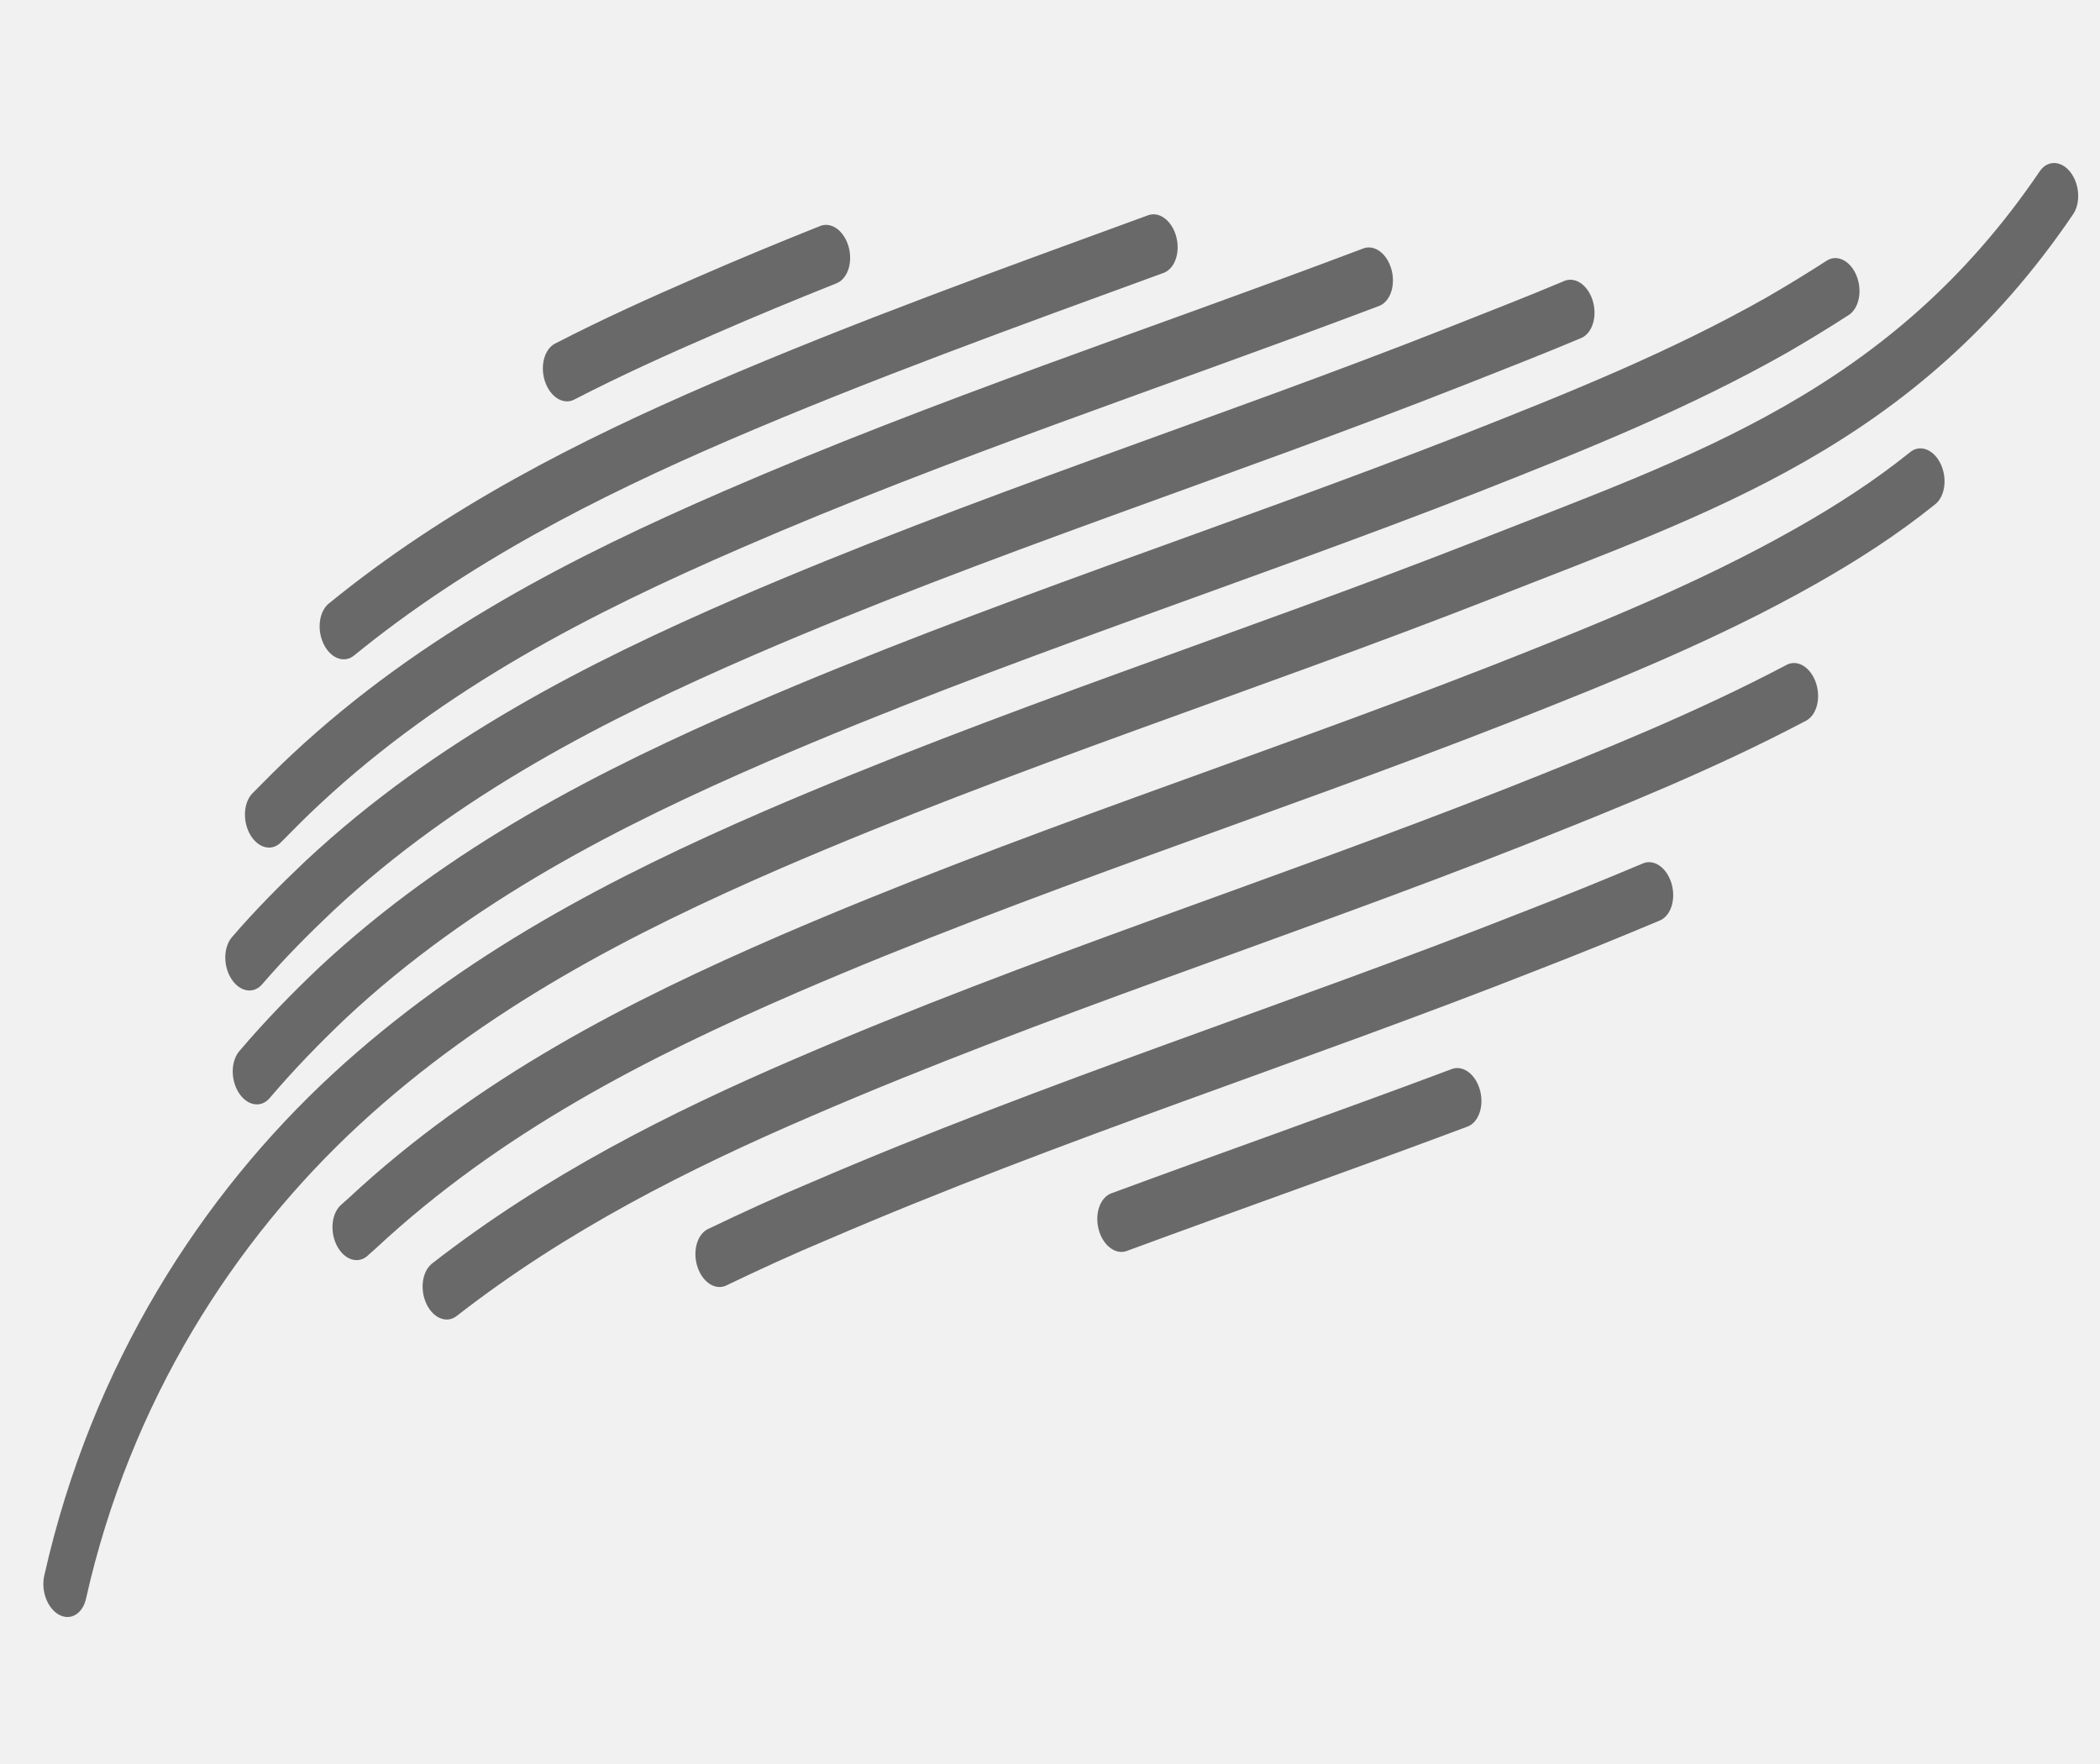 <?xml version="1.0" encoding="UTF-8" standalone="no"?>
<svg
   width="18mm"
   height="15.12mm"
   viewBox="0 0 68.031 57.146"
   fill="none"
   version="1.1"
   id="svg254"
   sodipodi:docname="drupal2025528_logo_3.svg"
   inkscape:version="1.4 (e7c3feb100, 2024-10-09)"
   xml:space="preserve"
   xmlns:inkscape="http://www.inkscape.org/namespaces/inkscape"
   xmlns:sodipodi="http://sodipodi.sourceforge.net/DTD/sodipodi-0.dtd"
   xmlns="http://www.w3.org/2000/svg"
   xmlns:svg="http://www.w3.org/2000/svg"><rect x="0" y="0" width="68.031" height="57.146" fill="#333333" stroke="none"/><sodipodi:namedview
     id="namedview256"
     pagecolor="#ffffff"
     bordercolor="#999999"
     borderopacity="1"
     inkscape:showpageshadow="0"
     inkscape:pageopacity="0"
     inkscape:pagecheckerboard="0"
     inkscape:deskcolor="#d1d1d1"
     showgrid="false"
     inkscape:zoom="4.6841641"
     inkscape:cx="65.753461"
     inkscape:cy="23.376636"
     inkscape:window-width="1440"
     inkscape:window-height="799"
     inkscape:window-x="0"
     inkscape:window-y="0"
     inkscape:window-maximized="1"
     inkscape:current-layer="svg254"
     inkscape:document-units="mm" /><defs
     id="defs252"><clipPath
       id="clip0_1_2"><rect
         width="125"
         height="40"
         fill="#ffffff"
         id="rect249"
         x="0"
         y="0" /></clipPath></defs><style
     type="text/css"
     id="style2">
	.st0{fill:none;stroke:#006934;stroke-width:0.5;stroke-linecap:round;stroke-linejoin:round;stroke-miterlimit:10;}
</style><rect
     style="opacity:1;fill:#ffffff;fill-opacity:0.933;fill-rule:evenodd;stroke:#ffffff;stroke-width:0;paint-order:fill markers stroke"
     id="rect1"
     width="68.031"
     height="57.146"
     x="5.5511151e-17"
     y="0" /><g
     id="g88085-3-5"
     transform="matrix(3.078,0.68,-0.708,4.35,-182.417,-40.348)"
     style="fill:none;fill-opacity:1;stroke:#696969;stroke-width:0.442;stroke-miterlimit:4;stroke-dasharray:none"><g
       id="g5518-6-9"
       transform="matrix(0.538,-0.357,0.481,0.558,52.468,4.166)"
       style="fill:none;fill-opacity:1;stroke:#696969;stroke-width:0.643;stroke-miterlimit:4;stroke-dasharray:none"><g
         id="g930-7-2"
         transform="matrix(0.941,0.337,-0.339,0.941,6.403,-6.516)"
         style="fill:none;fill-opacity:1;stroke:#696969;stroke-width:0.643;stroke-dasharray:none"><path
           class="st0"
           d="m 22.197,18.662 c 1.76,-0.342 3.519,-0.663 5.279,-1.012"
           id="path4-6-5-7"
           style="fill:none;fill-opacity:1;stroke:#696969;stroke-width:0.643;stroke-linecap:round;stroke-linejoin:round;stroke-miterlimit:4;stroke-dasharray:none" /><path
           class="st0"
           d="m 16.175,18.662 c 0.534,-0.143 1.067,-0.278 1.601,-0.399 3.664,-0.862 7.385,-1.454 11.063,-2.231 0.62,-0.128 1.24,-0.264 1.861,-0.406"
           id="path6-7-3-3"
           style="fill:none;fill-opacity:1;stroke:#696969;stroke-width:0.643;stroke-linecap:round;stroke-linejoin:round;stroke-miterlimit:4;stroke-dasharray:none" /><path
           class="st0"
           d="m 12.071,18.755 c 1.817,-0.827 3.757,-1.375 5.705,-1.832 3.656,-0.862 7.378,-1.454 11.056,-2.231 1.478,-0.314 2.95,-0.634 4.385,-1.062"
           id="path8-5-5-6"
           style="fill:none;fill-opacity:1;stroke:#696969;stroke-width:0.643;stroke-linecap:round;stroke-linejoin:round;stroke-miterlimit:4;stroke-dasharray:none" /><path
           class="st0"
           d="m 10.845,18.035 c 0.043,-0.021 0.079,-0.043 0.123,-0.064 2.113,-1.155 4.464,-1.824 6.808,-2.38 3.656,-0.862 7.371,-1.454 11.049,-2.223 1.623,-0.342 3.238,-0.691 4.782,-1.19 0.642,-0.207 1.277,-0.442 1.882,-0.727"
           id="path10-3-6-4"
           style="fill:none;fill-opacity:1;stroke:#696969;stroke-width:0.643;stroke-linecap:round;stroke-linejoin:round;stroke-miterlimit:4;stroke-dasharray:none" /><path
           class="st0"
           d="m 9.655,16.275 c 0.426,-0.292 0.865,-0.556 1.313,-0.805 2.113,-1.155 4.464,-1.824 6.808,-2.38 3.656,-0.862 7.371,-1.454 11.049,-2.223 1.623,-0.342 3.238,-0.691 4.782,-1.19 0.325,-0.107 0.649,-0.221 0.974,-0.342"
           id="path12-5-2-7"
           style="fill:none;fill-opacity:1;stroke:#696969;stroke-width:0.643;stroke-linecap:round;stroke-linejoin:round;stroke-miterlimit:4;stroke-dasharray:none" /><path
           class="st0"
           d="m 9.756,15.049 c 0.389,-0.264 0.801,-0.506 1.212,-0.734 2.113,-1.155 4.464,-1.824 6.808,-2.38 3.656,-0.862 7.378,-1.454 11.056,-2.231 0.599,-0.128 1.19,-0.249 1.781,-0.385"
           id="path14-6-9-9"
           style="fill:none;fill-opacity:1;stroke:#696969;stroke-width:0.643;stroke-linecap:round;stroke-linejoin:round;stroke-miterlimit:4;stroke-dasharray:none" /><path
           class="st0"
           d="m 10.312,13.538 c 0.216,-0.128 0.433,-0.257 0.656,-0.378 2.113,-1.155 4.464,-1.824 6.808,-2.38 3.274,-0.777 6.606,-1.333 9.909,-1.995"
           id="path16-2-1-7"
           style="fill:none;fill-opacity:1;stroke:#696969;stroke-width:0.643;stroke-linecap:round;stroke-linejoin:round;stroke-miterlimit:4;stroke-dasharray:none" /><path
           class="st0"
           d="m 11.768,11.593 c 1.897,-0.905 3.952,-1.489 6.008,-1.974 2.243,-0.527 4.515,-0.955 6.779,-1.39"
           id="path18-9-2-2"
           style="fill:none;fill-opacity:1;stroke:#696969;stroke-width:0.643;stroke-linecap:round;stroke-linejoin:round;stroke-miterlimit:4;stroke-dasharray:none" /><path
           class="st0"
           d="m 15.555,9.041 c 0.736,-0.214 1.478,-0.399 2.229,-0.577 0.627,-0.15 1.262,-0.292 1.897,-0.428"
           id="path20-1-7-2"
           style="fill:none;fill-opacity:1;stroke:#696969;stroke-width:0.643;stroke-linecap:round;stroke-linejoin:round;stroke-miterlimit:4;stroke-dasharray:none" /><path
           class="st0"
           d="m 5.898,21.584 c 1.06,-2.145 2.95,-3.813 5.07,-4.96 2.12,-1.147 4.464,-1.824 6.808,-2.38 3.656,-0.862 7.371,-1.454 11.042,-2.223 3.382,-0.713 6.484,-1.219 9.181,-3.499"
           id="path22-2-0-1"
           style="fill:none;fill-opacity:1;stroke:#696969;stroke-width:0.643;stroke-linecap:round;stroke-linejoin:round;stroke-miterlimit:4;stroke-dasharray:none" /></g></g></g></svg>
